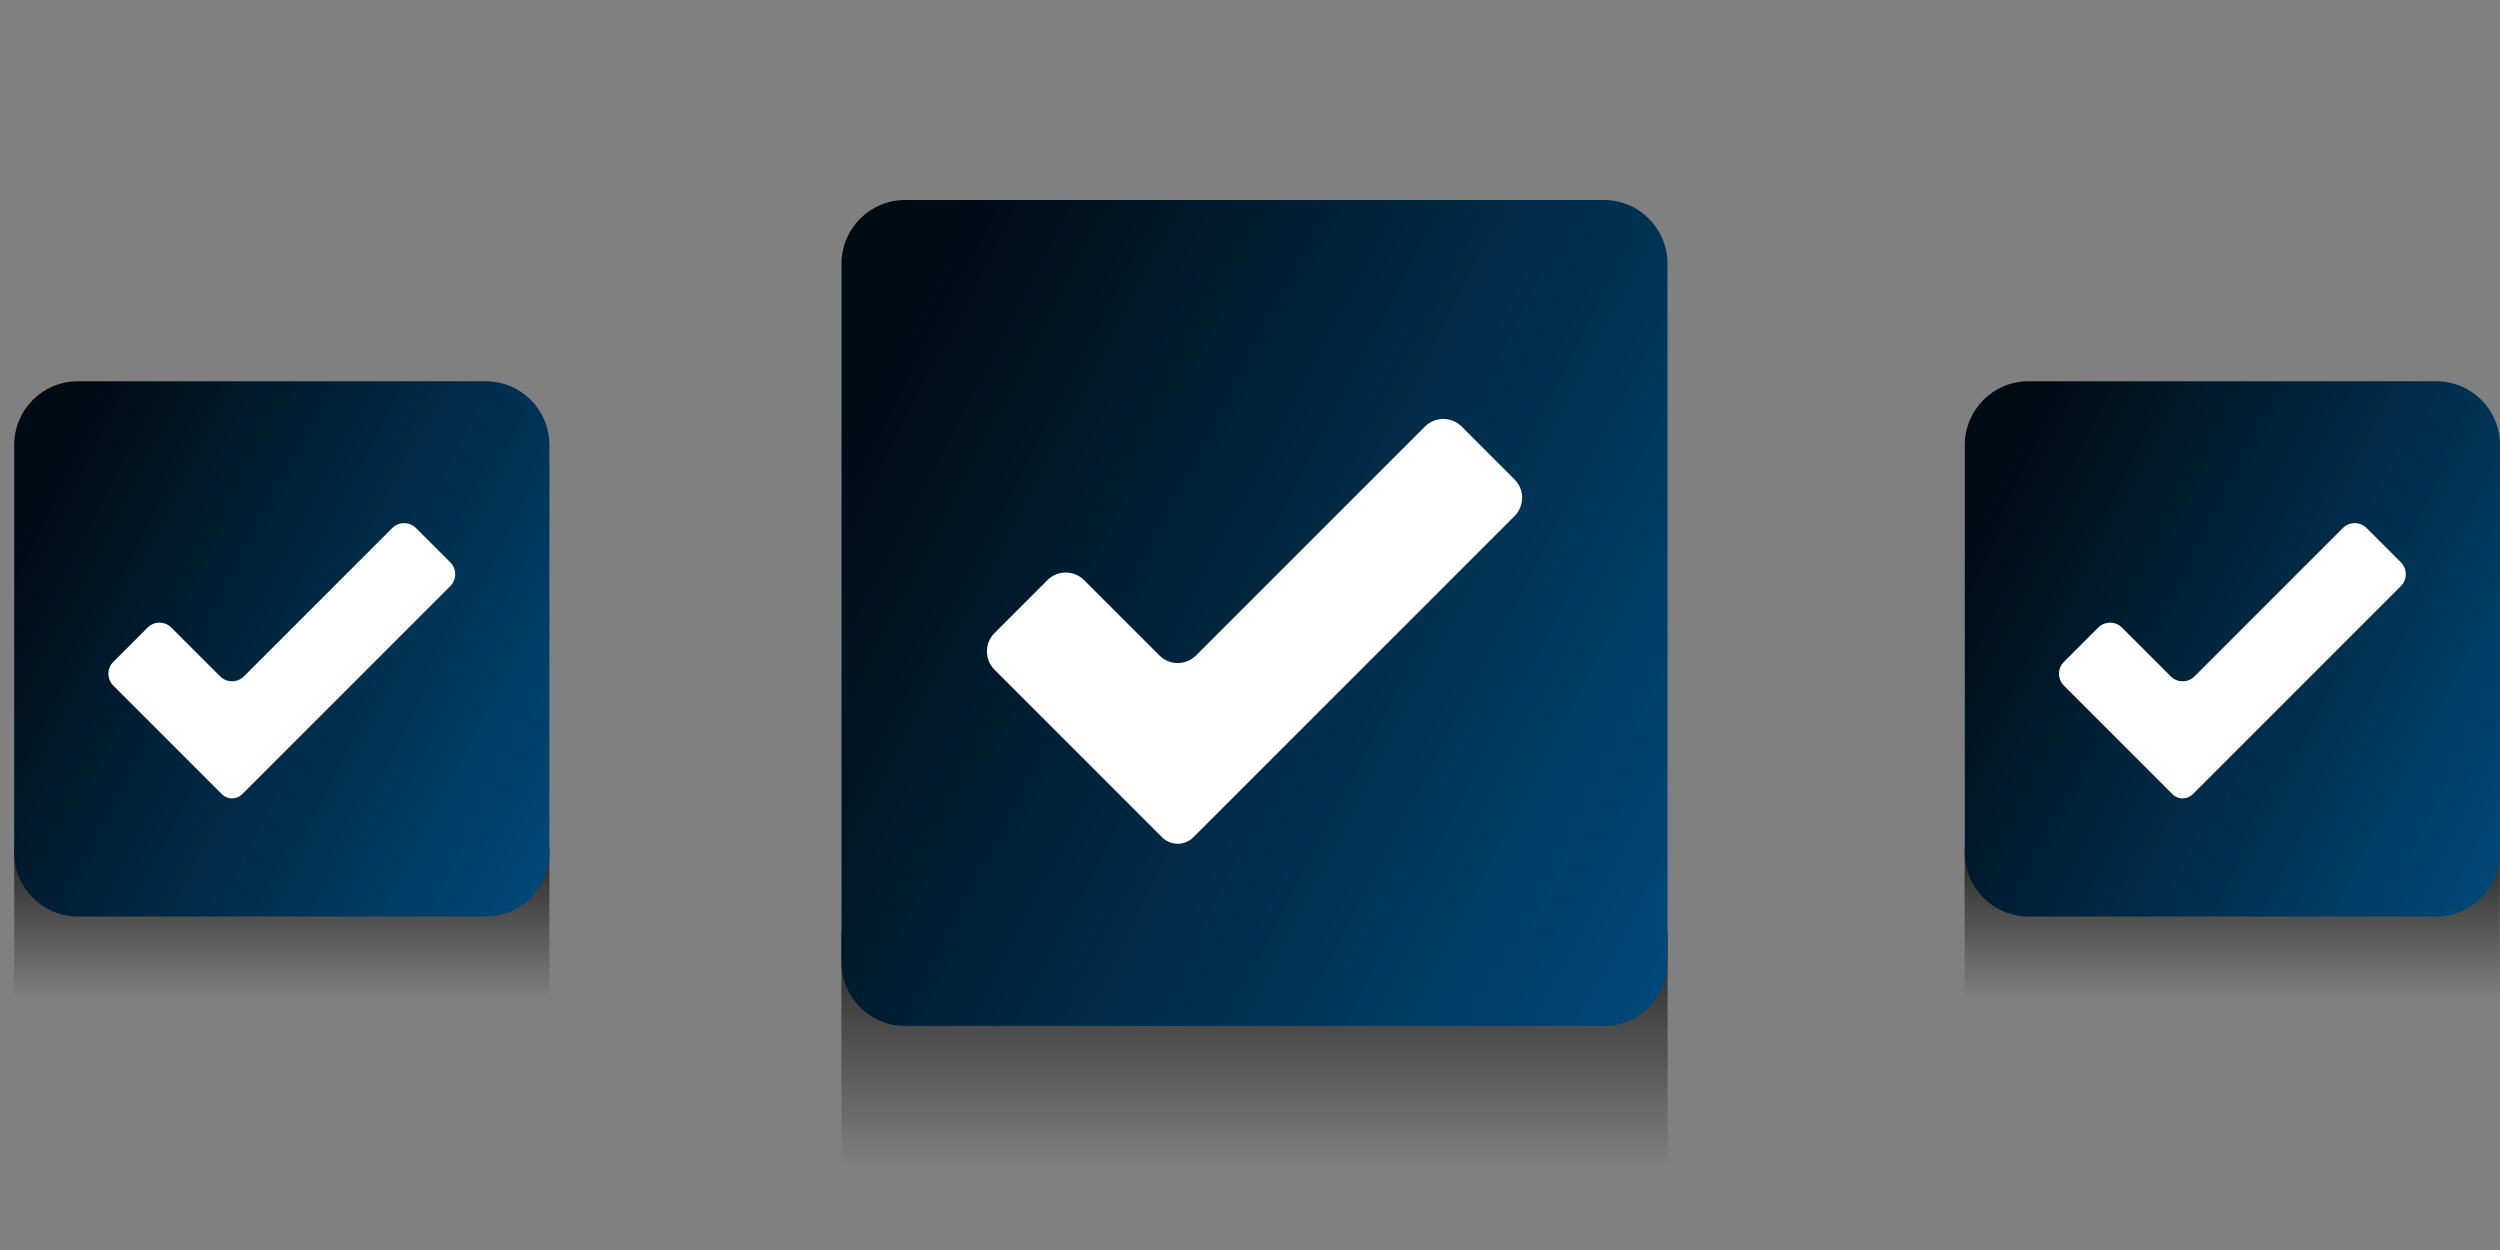 <svg width="150" height="75" viewBox="0 0 150 75" fill="none" xmlns="http://www.w3.org/2000/svg">
<rect x="0" y="0" width="150" height="75" fill="#808080" stroke="none"/>
<path d="M100.058 55.968H50.486V71.809H100.058V55.968Z" fill="url(#paint0_linear_15292_4513)"/>
<path d="M96.233 61.558H54.309C52.201 61.558 50.492 59.849 50.492 57.741V15.817C50.492 13.709 52.201 12 54.309 12H96.233C98.341 12 100.05 13.709 100.05 15.817V57.741C100.05 59.849 98.341 61.558 96.233 61.558Z" fill="url(#paint1_linear_15292_4513)"/>
<path d="M90.872 28.767L87.697 25.592C87.089 24.985 86.105 24.985 85.498 25.592L71.763 39.327C71.156 39.934 70.171 39.934 69.564 39.327L65.045 34.808C64.438 34.2 63.453 34.2 62.846 34.808L59.671 37.983C59.063 38.59 59.063 39.575 59.671 40.182L69.726 50.237C70.243 50.755 71.083 50.755 71.601 50.237L90.872 30.966C91.479 30.359 91.479 29.375 90.872 28.767Z" fill="white"/>
<path d="M32.964 50.849H0.852V61.115H32.964V50.849Z" fill="url(#paint2_linear_15292_4513)"/>
<path d="M29.147 54.988H4.669C2.561 54.988 0.852 53.279 0.852 51.171V26.693C0.852 24.585 2.561 22.876 4.669 22.876H29.147C31.255 22.876 32.964 24.585 32.964 26.693V51.171C32.964 53.279 31.255 54.988 29.147 54.988Z" fill="url(#paint3_linear_15292_4513)"/>
<path d="M27.017 33.741L24.959 31.683C24.566 31.29 23.928 31.29 23.534 31.683L14.635 40.583C14.241 40.976 13.603 40.976 13.21 40.583L10.282 37.655C9.888 37.261 9.25 37.261 8.857 37.655L6.8 39.712C6.406 40.106 6.406 40.744 6.8 41.137L13.315 47.652C13.65 47.988 14.194 47.988 14.53 47.652L27.017 35.166C27.41 34.772 27.41 34.134 27.017 33.741Z" fill="white"/>
<path d="M149.99 50.849H117.878V61.115H149.99V50.849Z" fill="url(#paint4_linear_15292_4513)"/>
<path d="M146.183 54.988H121.705C119.597 54.988 117.888 53.279 117.888 51.171V26.693C117.888 24.585 119.597 22.876 121.705 22.876H146.183C148.291 22.876 150 24.585 150 26.693V51.171C150 53.279 148.291 54.988 146.183 54.988Z" fill="url(#paint5_linear_15292_4513)"/>
<path d="M144.053 33.74L141.995 31.683C141.602 31.29 140.964 31.29 140.57 31.683L131.671 40.583C131.277 40.976 130.639 40.976 130.246 40.583L127.318 37.655C126.924 37.261 126.286 37.261 125.893 37.655L123.835 39.712C123.442 40.105 123.442 40.743 123.835 41.137L130.351 47.652C130.686 47.988 131.23 47.988 131.566 47.652L144.053 35.166C144.446 34.772 144.446 34.134 144.053 33.74Z" fill="white"/>
<defs>
<linearGradient id="paint0_linear_15292_4513" x1="73.443" y1="55.935" x2="73.443" y2="71.816" gradientUnits="userSpaceOnUse">
<stop stop-opacity="0.7"/>
<stop offset="0.889" stop-opacity="0"/>
</linearGradient>
<linearGradient id="paint1_linear_15292_4513" x1="52.944" y1="20.483" x2="106.825" y2="48.554" gradientUnits="userSpaceOnUse">
<stop stop-color="#000B13"/>
<stop offset="1" stop-color="#004A7B"/>
</linearGradient>
<linearGradient id="paint2_linear_15292_4513" x1="15.724" y1="50.827" x2="15.724" y2="61.119" gradientUnits="userSpaceOnUse">
<stop stop-opacity="0.7"/>
<stop offset="0.889" stop-opacity="0"/>
</linearGradient>
<linearGradient id="paint3_linear_15292_4513" x1="2.441" y1="28.373" x2="37.354" y2="46.562" gradientUnits="userSpaceOnUse">
<stop stop-color="#000B13"/>
<stop offset="1" stop-color="#004A7B"/>
</linearGradient>
<linearGradient id="paint4_linear_15292_4513" x1="132.75" y1="50.827" x2="132.75" y2="61.119" gradientUnits="userSpaceOnUse">
<stop stop-opacity="0.7"/>
<stop offset="0.889" stop-opacity="0"/>
</linearGradient>
<linearGradient id="paint5_linear_15292_4513" x1="119.477" y1="28.373" x2="154.39" y2="46.562" gradientUnits="userSpaceOnUse">
<stop stop-color="#000B13"/>
<stop offset="1" stop-color="#004A7B"/>
</linearGradient>
</defs>
</svg>
